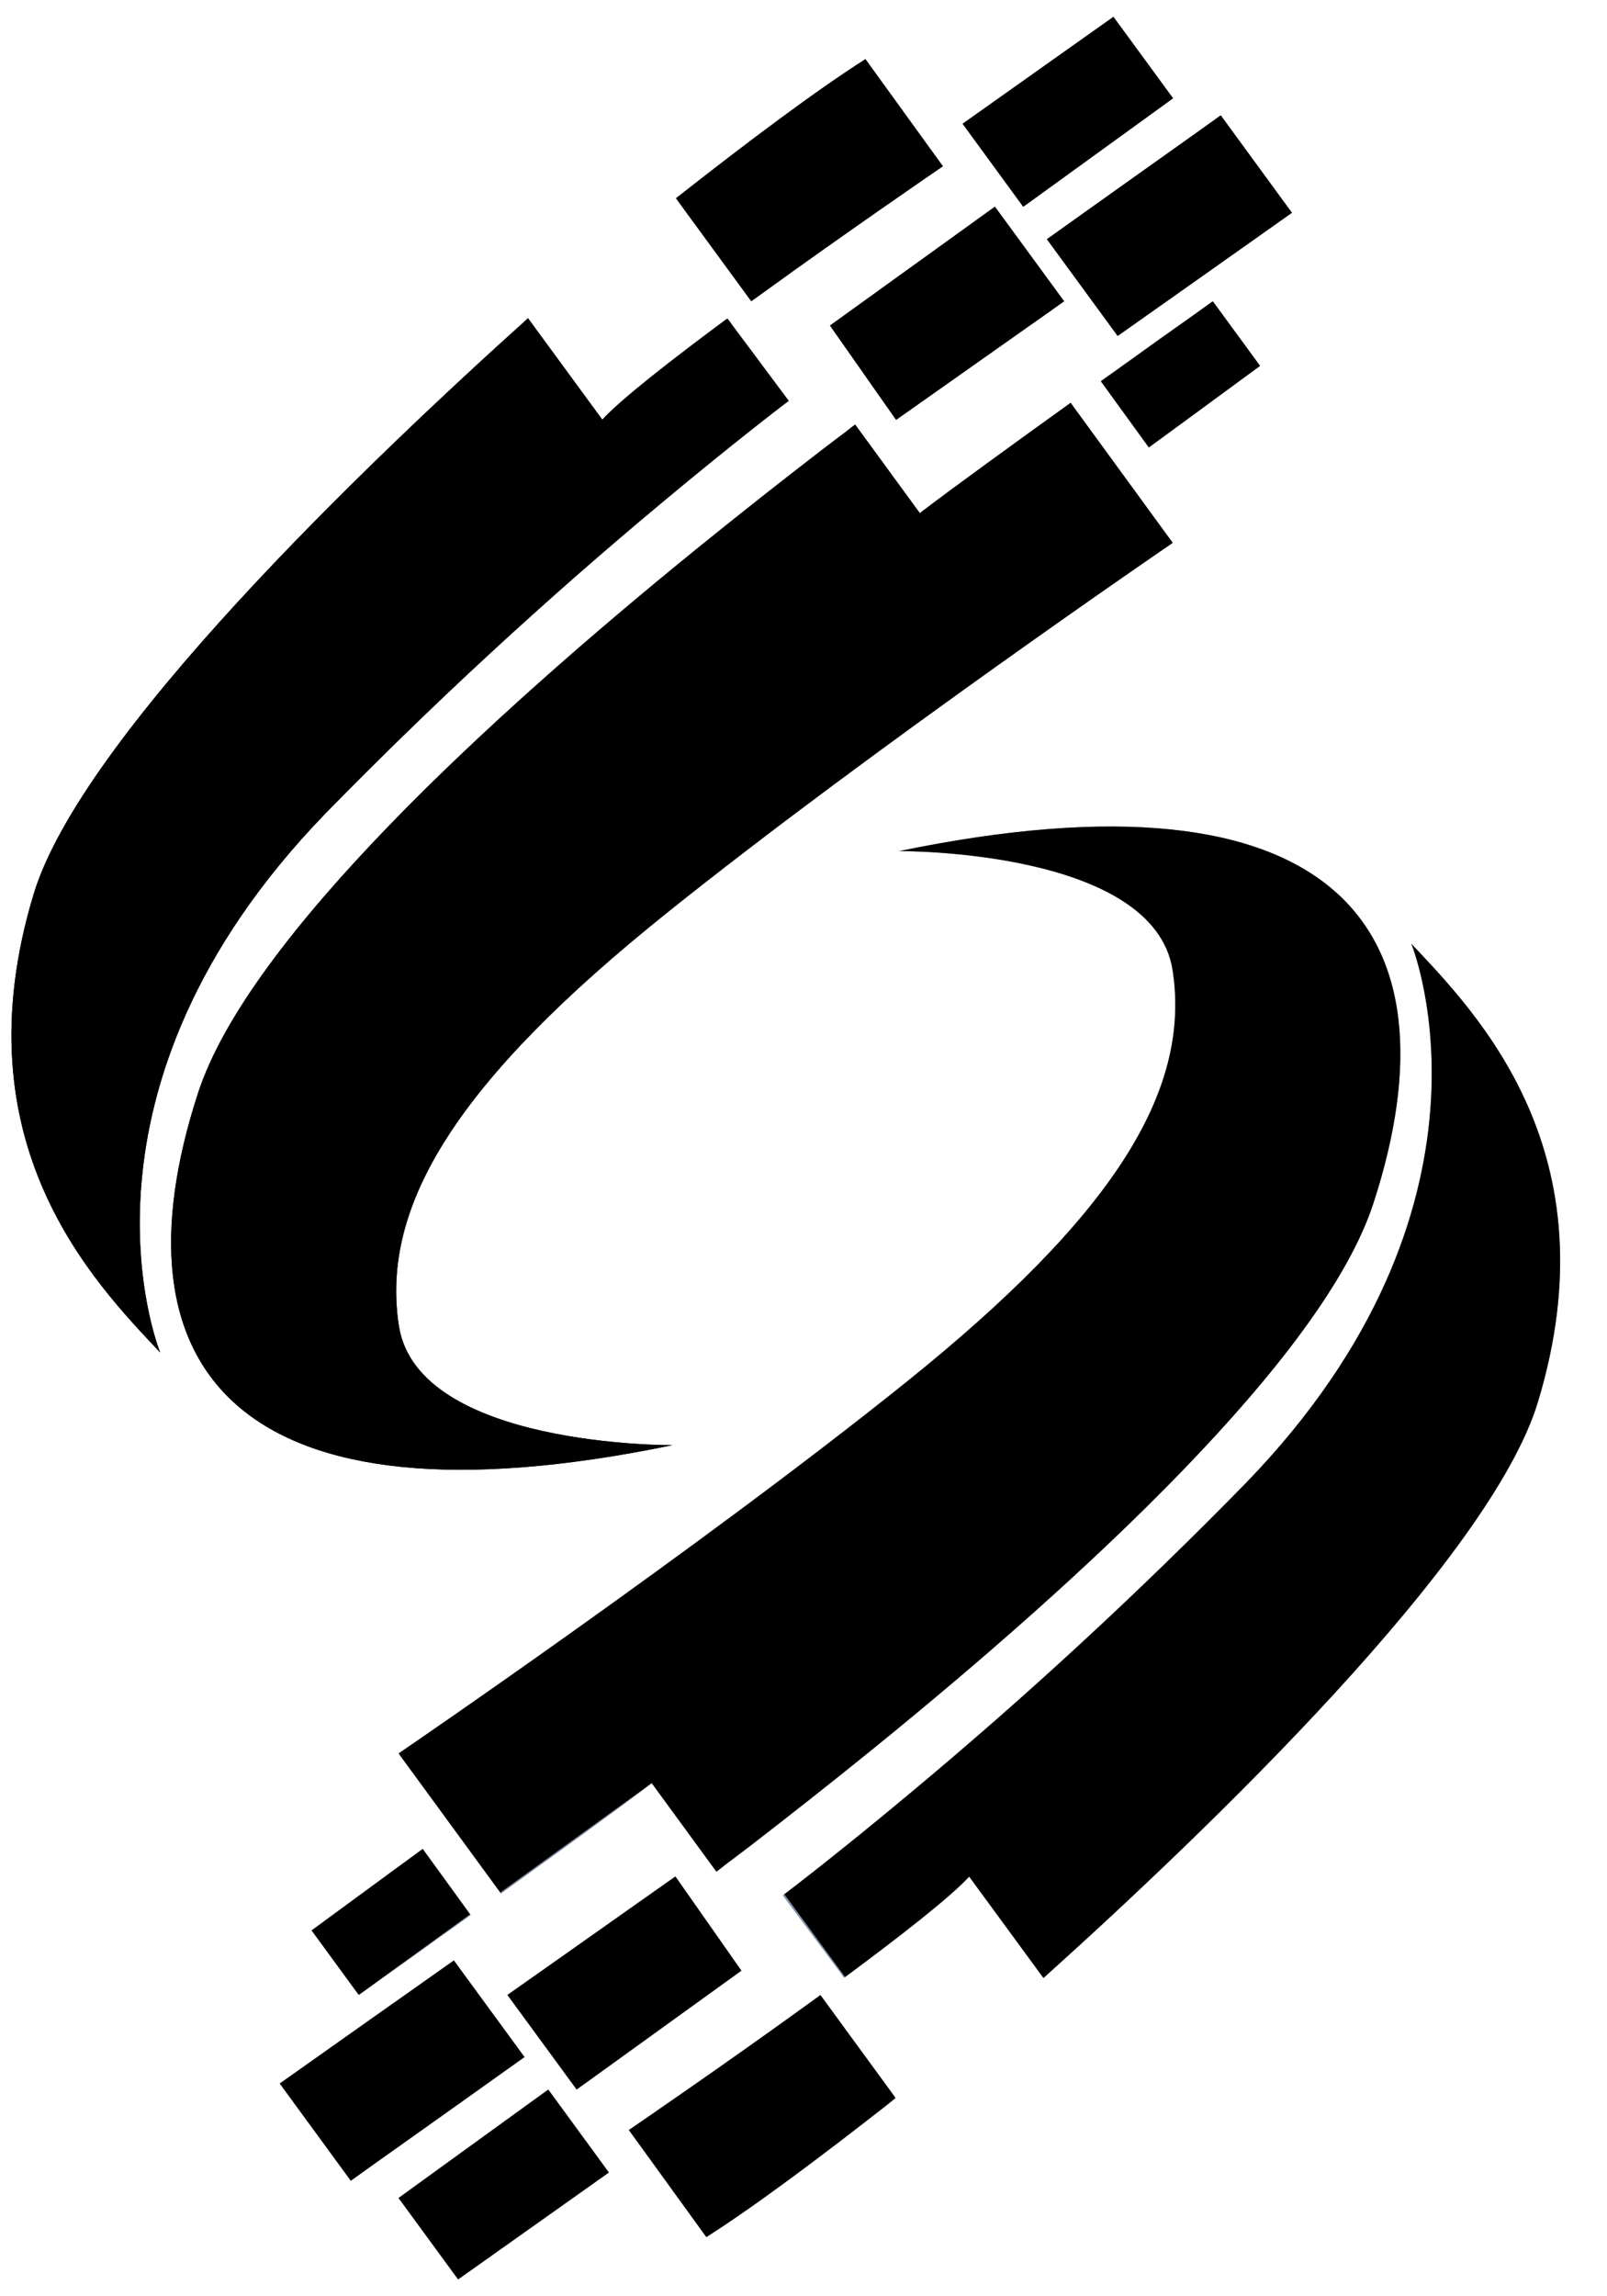 <svg width="28" height="40" viewBox="0 0 28 40" fill="none" xmlns="http://www.w3.org/2000/svg">
<path d="M23.93 20.961C23.053 23.654 18.836 27.522 15.244 30.438C14.474 31.063 13.732 31.645 13.06 32.164C12.914 32.275 12.772 32.383 12.634 32.486C12.582 32.527 12.536 32.566 12.482 32.603L11.355 31.061C10.709 31.552 9.686 32.291 8.727 32.981L8.717 32.967L6.945 30.544C6.945 30.544 12.187 26.97 15.786 24.079C19.385 21.189 20.756 19.019 20.432 16.904C20.108 14.79 15.666 14.826 15.666 14.826C23.271 13.254 25.49 16.166 23.93 20.961Z" fill="#8392AB"/>
<path d="M23.93 20.961C23.053 23.654 18.836 27.522 15.244 30.438C14.474 31.063 13.732 31.645 13.06 32.164C12.914 32.275 12.772 32.383 12.634 32.486C12.582 32.527 12.536 32.566 12.482 32.603L11.355 31.061C10.709 31.552 9.686 32.291 8.727 32.981L8.717 32.967L6.945 30.544C6.945 30.544 12.187 26.97 15.786 24.079C19.385 21.189 20.756 19.019 20.432 16.904C20.108 14.79 15.666 14.826 15.666 14.826C23.271 13.254 25.49 16.166 23.93 20.961Z" fill="url(#paint0_linear_2693_783)"/>
<path d="M14.721 34.438L14.705 34.449L14.639 34.36L13.637 33.016L13.665 32.994L14.657 34.347L14.721 34.438Z" fill="#8392AB"/>
<path d="M26.795 24.427C25.966 27.155 21.06 31.867 18.181 34.456L16.887 32.69C16.551 33.053 15.688 33.726 14.722 34.441L14.658 34.35L13.666 32.997C13.826 32.876 14.648 32.246 15.838 31.253C17.885 29.549 19.843 27.741 21.705 25.837C26.375 21.02 24.64 16.562 24.591 16.44C25.734 17.655 28.117 20.074 26.795 24.427Z" fill="#8392AB"/>
<path d="M26.795 24.427C25.966 27.155 21.06 31.867 18.181 34.456L16.887 32.69C16.551 33.053 15.688 33.726 14.722 34.441L14.658 34.35L13.666 32.997C13.826 32.876 14.648 32.246 15.838 31.253C17.885 29.549 19.843 27.741 21.705 25.837C26.375 21.02 24.64 16.562 24.591 16.44C25.734 17.655 28.117 20.074 26.795 24.427Z" fill="url(#paint1_linear_2693_783)"/>
<path d="M8.193 33.348L7.945 33.527L7.621 33.761L6.41 34.637L6.368 34.667L6.256 34.747H6.248L5.429 33.627L6.797 32.623L7.12 32.387L7.365 32.207L8.193 33.348Z" fill="#8392AB"/>
<path d="M8.193 33.348L7.945 33.527L7.621 33.761L6.41 34.637L6.368 34.667L6.256 34.747H6.248L5.429 33.627L6.797 32.623L7.12 32.387L7.365 32.207L8.193 33.348Z" fill="url(#paint2_linear_2693_783)"/>
<path d="M9.139 35.833L7.756 36.818L6.514 37.7L6.113 37.987H6.112L4.874 36.294L5.278 36.008L6.521 35.129L7.908 34.15L9.139 35.833Z" fill="#8392AB"/>
<path d="M9.139 35.833L7.756 36.818L6.514 37.7L6.113 37.987H6.112L4.874 36.294L5.278 36.008L6.521 35.129L7.908 34.15L9.139 35.833Z" fill="url(#paint3_linear_2693_783)"/>
<path d="M14.721 34.438L14.705 34.45L14.639 34.36L14.657 34.347L14.721 34.438Z" fill="#8392AB"/>
<path d="M8.193 33.348L8.202 33.361L7.954 33.539L7.629 33.77C7.086 34.163 6.642 34.473 6.413 34.635L7.621 33.761L7.945 33.527L8.193 33.348Z" fill="#8392AB"/>
<path d="M11.354 31.061C10.708 31.552 9.685 32.291 8.727 32.981L8.716 32.967L11.354 31.061Z" fill="#8392AB"/>
<path d="M12.918 34.328L10.294 36.221L10.047 36.398L8.841 34.751L9.091 34.575L9.619 34.203L11.768 32.687L11.976 32.984L12.918 34.328Z" fill="#8392AB"/>
<path d="M12.918 34.328L10.294 36.221L10.047 36.398L8.841 34.751L9.091 34.575L9.619 34.203L11.768 32.687L11.976 32.984L12.918 34.328Z" fill="url(#paint4_linear_2693_783)"/>
<path d="M10.609 37.844L9.224 38.826L7.982 39.706L6.944 38.288L8.177 37.395L9.553 36.399L10.609 37.844Z" fill="#8392AB"/>
<path d="M10.609 37.844L9.224 38.826L7.982 39.706L6.944 38.288L8.177 37.395L9.553 36.399L10.609 37.844Z" fill="url(#paint5_linear_2693_783)"/>
<path d="M15.603 36.547L15.456 36.666C14.369 37.517 13.174 38.419 12.307 38.969L10.957 37.104C11.087 37.015 12.637 35.955 14.139 34.866L14.295 34.753L15.554 36.476L15.603 36.547Z" fill="#8392AB"/>
<path d="M15.603 36.547L15.456 36.666C14.369 37.517 13.174 38.419 12.307 38.969L10.957 37.104C11.087 37.015 12.637 35.955 14.139 34.866L14.295 34.753L15.554 36.476L15.603 36.547Z" fill="url(#paint6_linear_2693_783)"/>
<path d="M3.451 19.039C4.329 16.346 8.546 12.478 12.138 9.562C12.908 8.937 13.65 8.355 14.322 7.837C14.468 7.726 14.61 7.617 14.748 7.514C14.8 7.473 14.846 7.434 14.9 7.397L16.027 8.939C16.673 8.448 17.695 7.709 18.654 7.019L18.665 7.033L20.432 9.456C20.432 9.456 15.195 13.032 11.595 15.921C7.995 18.811 6.622 20.982 6.95 23.096C7.278 25.21 11.716 25.174 11.716 25.174C4.111 26.746 1.891 23.834 3.451 19.039Z" fill="url(#paint7_linear_2693_783)"/>
<path d="M3.451 19.039C4.329 16.346 8.546 12.478 12.138 9.562C12.908 8.937 13.65 8.355 14.322 7.837C14.468 7.726 14.61 7.617 14.748 7.514C14.8 7.473 14.846 7.434 14.9 7.397L16.027 8.939C16.673 8.448 17.695 7.709 18.654 7.019L18.665 7.033L20.432 9.456C20.432 9.456 15.195 13.032 11.595 15.921C7.995 18.811 6.622 20.982 6.95 23.096C7.278 25.21 11.716 25.174 11.716 25.174C4.111 26.746 1.891 23.834 3.451 19.039Z" fill="url(#paint8_linear_2693_783)"/>
<path d="M12.66 5.562C12.666 5.559 12.671 5.555 12.676 5.551L12.743 5.64L13.745 6.984L13.715 7.006L12.725 5.653L12.66 5.562Z" fill="url(#paint9_linear_2693_783)"/>
<path d="M0.587 15.573C1.414 12.845 6.322 8.133 9.2 5.544L10.494 7.31C10.831 6.947 11.693 6.274 12.659 5.559L12.724 5.65L13.714 7.003C13.555 7.124 12.733 7.754 11.543 8.747C9.497 10.451 7.539 12.259 5.677 14.163C1.006 18.98 2.741 23.438 2.791 23.56C1.648 22.345 -0.733 19.926 0.587 15.573Z" fill="url(#paint10_linear_2693_783)"/>
<path d="M0.587 15.573C1.414 12.845 6.322 8.133 9.2 5.544L10.494 7.31C10.831 6.947 11.693 6.274 12.659 5.559L12.724 5.65L13.714 7.003C13.555 7.124 12.733 7.754 11.543 8.747C9.497 10.451 7.539 12.259 5.677 14.163C1.006 18.98 2.741 23.438 2.791 23.56C1.648 22.345 -0.733 19.926 0.587 15.573Z" fill="url(#paint11_linear_2693_783)"/>
<path d="M19.19 6.652L19.436 6.473L19.761 6.239L20.973 5.363L21.015 5.333L21.126 5.253H21.134L21.954 6.373L20.586 7.377L20.263 7.613L20.017 7.793L19.19 6.652Z" fill="url(#paint12_linear_2693_783)"/>
<path d="M19.19 6.652L19.436 6.473L19.761 6.239L20.973 5.363L21.015 5.333L21.126 5.253H21.134L21.954 6.373L20.586 7.377L20.263 7.613L20.017 7.793L19.19 6.652Z" fill="url(#paint13_linear_2693_783)"/>
<path d="M18.243 4.167L19.626 3.182L20.867 2.3L21.269 2.012H21.27L22.508 3.706L22.104 3.992L20.861 4.871L19.474 5.85L18.243 4.167Z" fill="url(#paint14_linear_2693_783)"/>
<path d="M18.243 4.167L19.626 3.182L20.867 2.3L21.269 2.012H21.27L22.508 3.706L22.104 3.992L20.861 4.871L19.474 5.85L18.243 4.167Z" fill="url(#paint15_linear_2693_783)"/>
<path d="M18.243 4.167L19.626 3.182L20.867 2.3L21.269 2.012H21.27L22.508 3.706L22.104 3.992L20.861 4.871L19.474 5.85L18.243 4.167Z" fill="url(#paint16_linear_2693_783)"/>
<path d="M12.66 5.562C12.666 5.559 12.671 5.555 12.676 5.551L12.743 5.64L12.725 5.653L12.66 5.562Z" fill="url(#paint17_linear_2693_783)"/>
<path d="M19.19 6.652L19.18 6.639L19.429 6.462L19.753 6.23C20.296 5.837 20.741 5.527 20.97 5.365L19.761 6.239L19.436 6.473L19.19 6.652Z" fill="url(#paint18_linear_2693_783)"/>
<path d="M16.028 8.939C16.674 8.448 17.696 7.709 18.655 7.019L18.666 7.033L16.028 8.939Z" fill="url(#paint19_linear_2693_783)"/>
<path d="M14.462 5.671L17.088 3.779L17.335 3.601L18.54 5.248L18.291 5.425L17.763 5.797L15.614 7.313L15.405 7.016L14.462 5.671Z" fill="url(#paint20_linear_2693_783)"/>
<path d="M14.462 5.671L17.088 3.779L17.335 3.601L18.54 5.248L18.291 5.425L17.763 5.797L15.614 7.313L15.405 7.016L14.462 5.671Z" fill="url(#paint21_linear_2693_783)"/>
<path d="M16.773 2.156L18.158 1.174L19.4 0.294L20.438 1.712L19.205 2.605L17.829 3.601L16.773 2.156Z" fill="url(#paint22_linear_2693_783)"/>
<path d="M16.773 2.156L18.158 1.174L19.4 0.294L20.438 1.712L19.205 2.605L17.829 3.601L16.773 2.156Z" fill="url(#paint23_linear_2693_783)"/>
<path d="M11.779 3.453L11.93 3.335C13.017 2.483 14.212 1.582 15.079 1.031L16.428 2.896C16.299 2.985 14.749 4.045 13.246 5.135L13.09 5.247L11.83 3.525L11.779 3.453Z" fill="url(#paint24_linear_2693_783)"/>
<path d="M11.779 3.453L11.93 3.335C13.017 2.483 14.212 1.582 15.079 1.031L16.428 2.896C16.299 2.985 14.749 4.045 13.246 5.135L13.09 5.247L11.83 3.525L11.779 3.453Z" fill="url(#paint25_linear_2693_783)"/>
<defs>
<linearGradient id="paint0_linear_2693_783" x1="7.721" y1="14.191" x2="25.3" y2="31.674" gradientUnits="userSpaceOnUse">
<stop stopColor="#7928CA" stopOpacity="0.58"/>
<stop offset="1" stopColor="#FF0080" stopOpacity="0.84"/>
</linearGradient>
<linearGradient id="paint1_linear_2693_783" x1="14.267" y1="16.24" x2="30.868" y2="29.428" gradientUnits="userSpaceOnUse">
<stop stopColor="#7928CA" stopOpacity="0.58"/>
<stop offset="1" stopColor="#FF0080" stopOpacity="0.84"/>
</linearGradient>
<linearGradient id="paint2_linear_2693_783" x1="5.552" y1="32.179" x2="7.931" y2="34.919" gradientUnits="userSpaceOnUse">
<stop stopColor="#7928CA" stopOpacity="0.58"/>
<stop offset="1" stopColor="#FF0080" stopOpacity="0.84"/>
</linearGradient>
<linearGradient id="paint3_linear_2693_783" x1="5.064" y1="34.107" x2="8.647" y2="38.323" gradientUnits="userSpaceOnUse">
<stop stopColor="#7928CA" stopOpacity="0.58"/>
<stop offset="1" stopColor="#FF0080" stopOpacity="0.84"/>
</linearGradient>
<linearGradient id="paint4_linear_2693_783" x1="9.023" y1="32.645" x2="12.494" y2="36.683" gradientUnits="userSpaceOnUse">
<stop stopColor="#7928CA" stopOpacity="0.58"/>
<stop offset="1" stopColor="#FF0080" stopOpacity="0.84"/>
</linearGradient>
<linearGradient id="paint5_linear_2693_783" x1="7.107" y1="36.362" x2="10.197" y2="39.986" gradientUnits="userSpaceOnUse">
<stop stopColor="#7928CA" stopOpacity="0.58"/>
<stop offset="1" stopColor="#FF0080" stopOpacity="0.84"/>
</linearGradient>
<linearGradient id="paint6_linear_2693_783" x1="11.164" y1="34.706" x2="15.106" y2="39.304" gradientUnits="userSpaceOnUse">
<stop stopColor="#7928CA" stopOpacity="0.58"/>
<stop offset="1" stopColor="#FF0080" stopOpacity="0.84"/>
</linearGradient>
<linearGradient id="paint7_linear_2693_783" x1="-7.415" y1="35.624" x2="43.803" y2="-13.154" gradientUnits="userSpaceOnUse">
<stop stopColor="#720167"/>
<stop offset="0.78" stopColor="#21306F"/>
<stop offset="1" stopColor="#CB0C9F"/>
</linearGradient>
<linearGradient id="paint8_linear_2693_783" x1="3.757" y1="6.813" x2="21.337" y2="24.291" gradientUnits="userSpaceOnUse">
<stop stopColor="#7928CA" stopOpacity="0.58"/>
<stop offset="1" stopColor="#FF0080" stopOpacity="0.84"/>
</linearGradient>
<linearGradient id="paint9_linear_2693_783" x1="-12.266" y1="30.529" x2="38.951" y2="-18.249" gradientUnits="userSpaceOnUse">
<stop stopColor="#720167"/>
<stop offset="0.78" stopColor="#21306F"/>
<stop offset="1" stopColor="#CB0C9F"/>
</linearGradient>
<linearGradient id="paint10_linear_2693_783" x1="-11.573" y1="31.258" x2="39.644" y2="-17.521" gradientUnits="userSpaceOnUse">
<stop stopColor="#720167"/>
<stop offset="0.78" stopColor="#21306F"/>
<stop offset="1" stopColor="#CB0C9F"/>
</linearGradient>
<linearGradient id="paint11_linear_2693_783" x1="0.8" y1="5.344" x2="17.401" y2="18.529" gradientUnits="userSpaceOnUse">
<stop stopColor="#7928CA" stopOpacity="0.58"/>
<stop offset="1" stopColor="#FF0080" stopOpacity="0.84"/>
</linearGradient>
<linearGradient id="paint12_linear_2693_783" x1="-8.642" y1="34.336" x2="42.576" y2="-14.443" gradientUnits="userSpaceOnUse">
<stop stopColor="#720167"/>
<stop offset="0.78" stopColor="#21306F"/>
<stop offset="1" stopColor="#CB0C9F"/>
</linearGradient>
<linearGradient id="paint13_linear_2693_783" x1="19.313" y1="5.225" x2="21.692" y2="7.966" gradientUnits="userSpaceOnUse">
<stop stopColor="#7928CA" stopOpacity="0.58"/>
<stop offset="1" stopColor="#FF0080" stopOpacity="0.84"/>
</linearGradient>
<linearGradient id="paint14_linear_2693_783" x1="-10.022" y1="32.887" x2="41.196" y2="-15.892" gradientUnits="userSpaceOnUse">
<stop stopColor="#720167"/>
<stop offset="0.78" stopColor="#21306F"/>
<stop offset="1" stopColor="#CB0C9F"/>
</linearGradient>
<linearGradient id="paint15_linear_2693_783" x1="18.433" y1="1.97" x2="22.015" y2="6.185" gradientUnits="userSpaceOnUse">
<stop stopColor="#7928CA" stopOpacity="0.58"/>
<stop offset="1" stopColor="#FF0080" stopOpacity="0.84"/>
</linearGradient>
<linearGradient id="paint16_linear_2693_783" x1="18.433" y1="1.97" x2="22.015" y2="6.185" gradientUnits="userSpaceOnUse">
<stop stopColor="#7928CA" stopOpacity="0.58"/>
<stop offset="1" stopColor="#FF0080" stopOpacity="0.84"/>
</linearGradient>
<linearGradient id="paint17_linear_2693_783" x1="-12.839" y1="29.928" x2="38.378" y2="-18.85" gradientUnits="userSpaceOnUse">
<stop stopColor="#720167"/>
<stop offset="0.78" stopColor="#21306F"/>
<stop offset="1" stopColor="#CB0C9F"/>
</linearGradient>
<linearGradient id="paint18_linear_2693_783" x1="-9.132" y1="33.821" x2="42.086" y2="-14.957" gradientUnits="userSpaceOnUse">
<stop stopColor="#720167"/>
<stop offset="0.78" stopColor="#21306F"/>
<stop offset="1" stopColor="#CB0C9F"/>
</linearGradient>
<linearGradient id="paint19_linear_2693_783" x1="-9.441" y1="33.497" x2="41.777" y2="-15.281" gradientUnits="userSpaceOnUse">
<stop stopColor="#720167"/>
<stop offset="0.78" stopColor="#21306F"/>
<stop offset="1" stopColor="#CB0C9F"/>
</linearGradient>
<linearGradient id="paint20_linear_2693_783" x1="-11.103" y1="31.751" x2="40.113" y2="-17.028" gradientUnits="userSpaceOnUse">
<stop stopColor="#720167"/>
<stop offset="0.78" stopColor="#21306F"/>
<stop offset="1" stopColor="#CB0C9F"/>
</linearGradient>
<linearGradient id="paint21_linear_2693_783" x1="14.643" y1="3.56" x2="18.115" y2="7.599" gradientUnits="userSpaceOnUse">
<stop stopColor="#7928CA" stopOpacity="0.58"/>
<stop offset="1" stopColor="#FF0080" stopOpacity="0.84"/>
</linearGradient>
<linearGradient id="paint22_linear_2693_783" x1="-11.864" y1="30.952" x2="39.354" y2="-17.826" gradientUnits="userSpaceOnUse">
<stop stopColor="#720167"/>
<stop offset="0.78" stopColor="#21306F"/>
<stop offset="1" stopColor="#CB0C9F"/>
</linearGradient>
<linearGradient id="paint23_linear_2693_783" x1="16.936" y1="0.257" x2="20.025" y2="3.881" gradientUnits="userSpaceOnUse">
<stop stopColor="#7928CA" stopOpacity="0.58"/>
<stop offset="1" stopColor="#FF0080" stopOpacity="0.84"/>
</linearGradient>
<linearGradient id="paint24_linear_2693_783" x1="-13.386" y1="29.355" x2="37.831" y2="-19.424" gradientUnits="userSpaceOnUse">
<stop stopColor="#720167"/>
<stop offset="0.78" stopColor="#21306F"/>
<stop offset="1" stopColor="#CB0C9F"/>
</linearGradient>
<linearGradient id="paint25_linear_2693_783" x1="11.986" y1="0.984" x2="15.927" y2="5.586" gradientUnits="userSpaceOnUse">
<stop stopColor="#7928CA" stopOpacity="0.58"/>
<stop offset="1" stopColor="#FF0080" stopOpacity="0.84"/>
</linearGradient>
</defs>
</svg>
